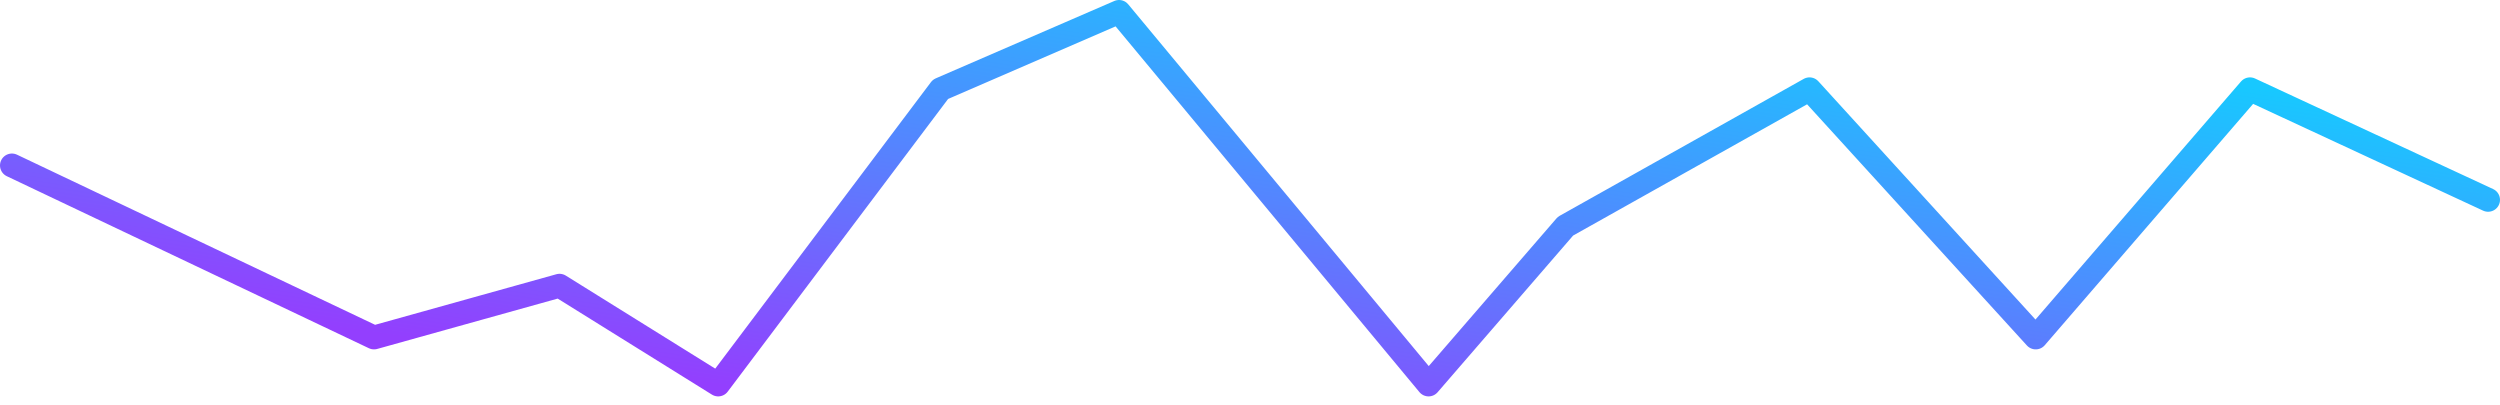 <svg width="210" height="34" viewBox="0 0 210 34" fill="none" xmlns="http://www.w3.org/2000/svg">
<path d="M1 13.897L31.417 28.348L47 24L60.328 32.297L79 7.5L94 1L120 32.297L131.5 19L152 7.5L171 28.348L189 7.5L209 16.787" stroke="url(#paint0_linear_18_650)" stroke-width="2" stroke-linecap="round" stroke-linejoin="round"/>
<defs>
<linearGradient id="paint0_linear_18_650" x1="169.235" y1="4.337" x2="162.701" y2="47.767" gradientUnits="userSpaceOnUse">
<stop stop-color="#18C8FF"/>
<stop offset="1" stop-color="#933FFE"/>
</linearGradient>
</defs>
</svg>
